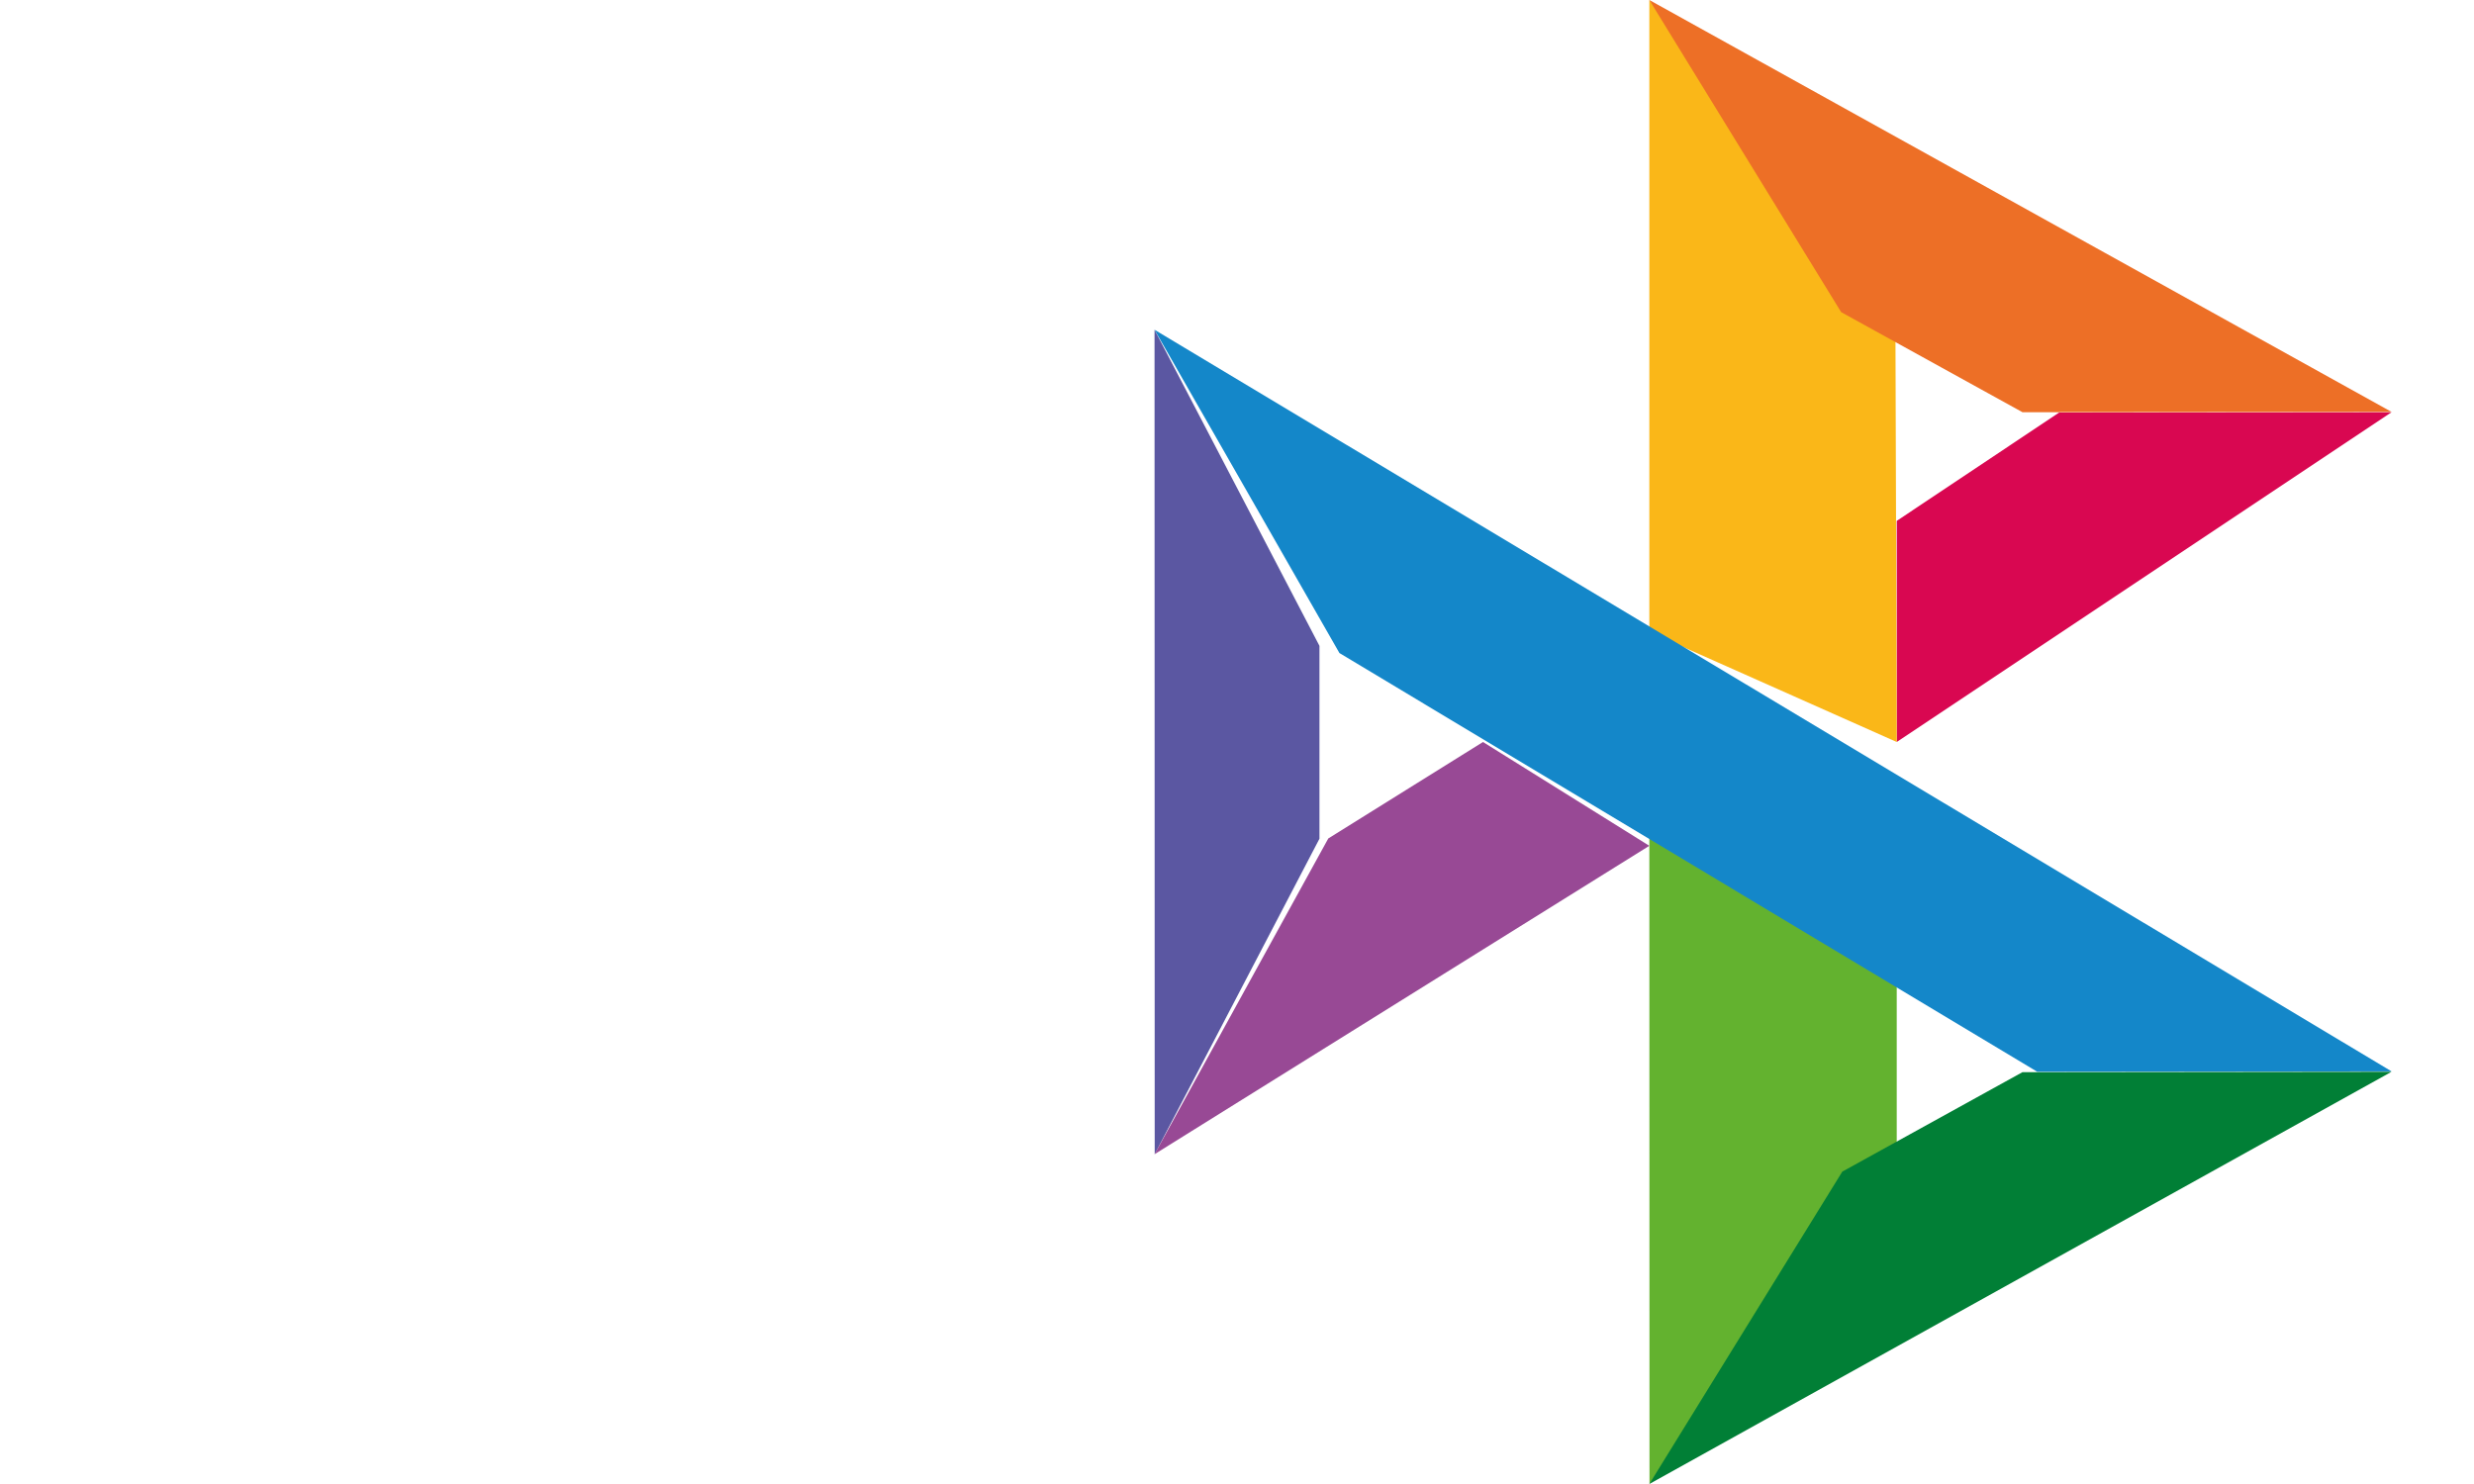 <svg xmlns="http://www.w3.org/2000/svg" fill="none" viewBox="0 0 30 18" height="18" width="30">
<path fill="#5B57A2" d="M14 4L16 7.834V10.173L14.002 14L14 4Z"></path>
<path fill="#D90751" d="M23 6.318L24.969 5.004L29 5L23 9V6.318Z"></path>
<path fill="#FAB718" d="M22.984 3.872L23 9L20 7.665V0L22.984 3.872Z"></path>
<path fill="#ED6F26" d="M29 4.996L24.525 5L22.326 3.786L20 0L29 4.996Z"></path>
<path fill="#63B22F" d="M23 13.959V11.365L20 10L20.002 18L23 13.959Z"></path>
<path fill="#1487C9" d="M24.704 13L16.242 7.921L14 4L29 12.995L24.704 13Z"></path>
<path fill="#017F36" d="M20 18L22.34 14.211L24.524 13.005L29 13L20 18Z"></path>
<path fill="#984995" d="M14 14L20 10.259L17.983 9L16.107 10.17L14 14Z"></path>
</svg>
